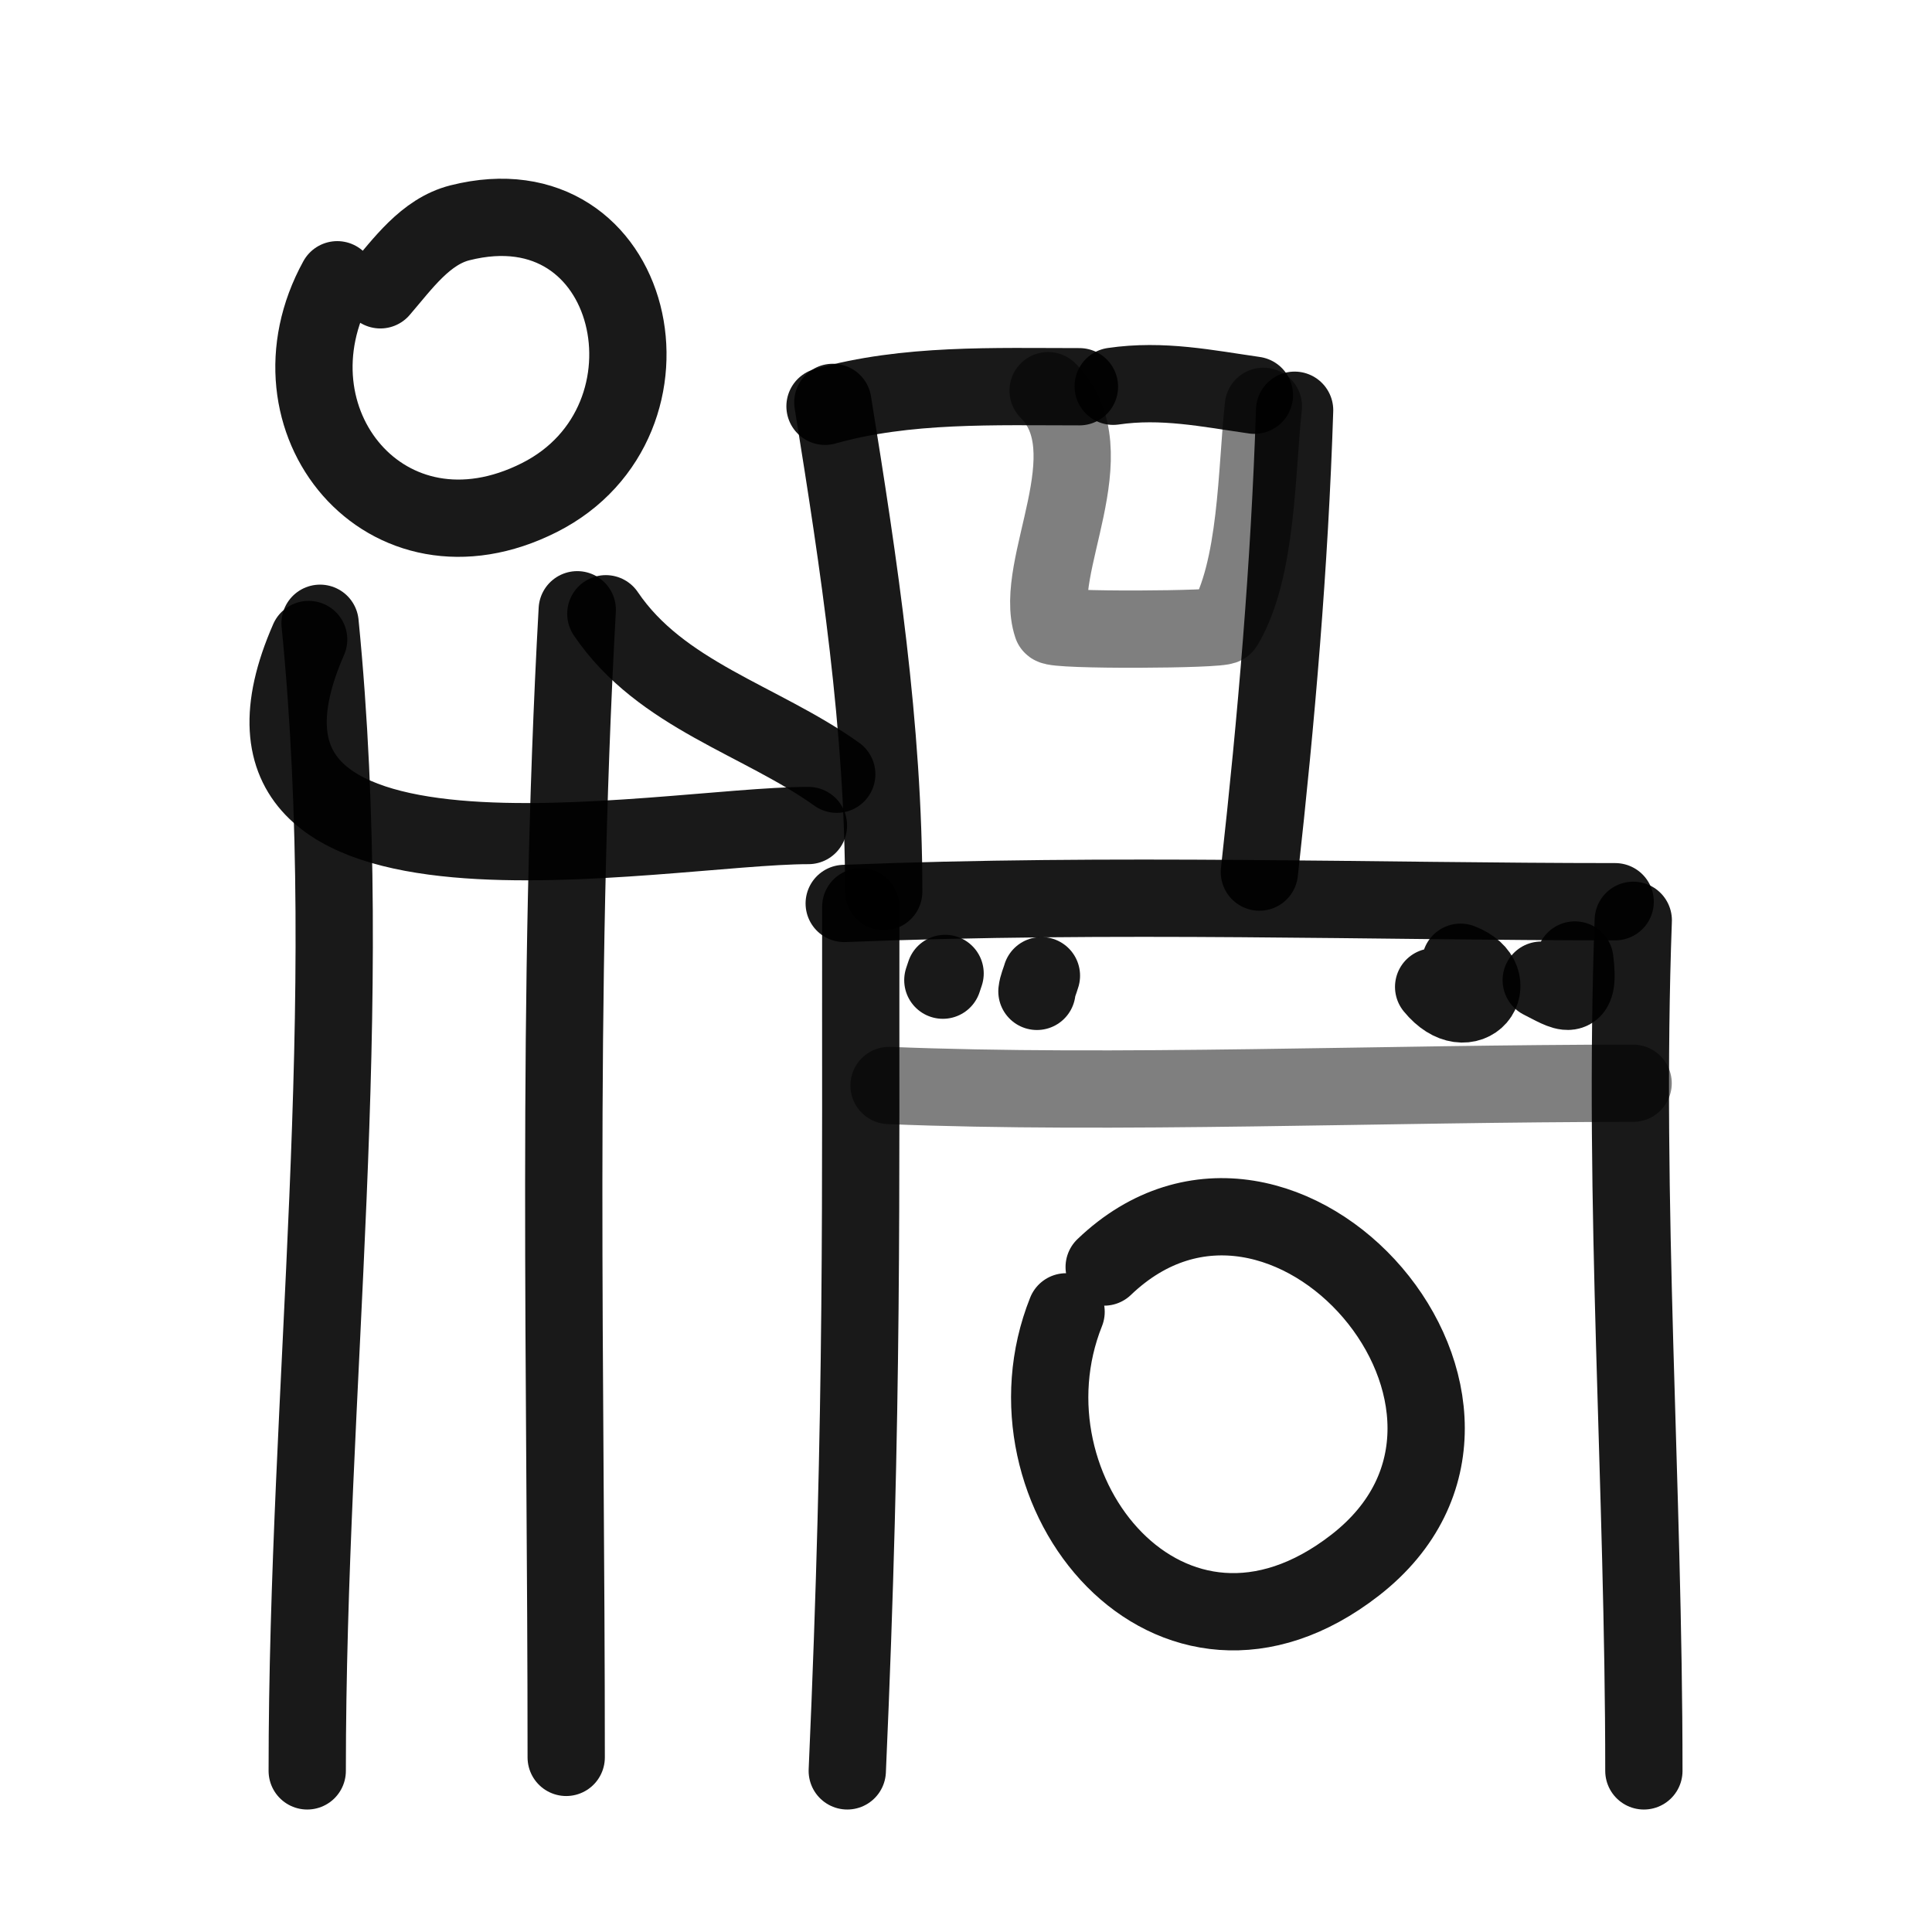 <?xml version="1.0" encoding="utf-8"?><!-- Скачано с сайта svg4.ru / Downloaded from svg4.ru -->
<svg width="800px" height="800px" viewBox="0 0 400 400" fill="none" xmlns="http://www.w3.org/2000/svg">
<path d="M78.748 60.004C83.377 54.635 88.077 47.935 95.221 46.131C131.924 36.858 143.022 87.179 111.696 103.006C79.927 119.058 53.884 86.916 69.824 57.922" stroke="#000000" stroke-opacity="0.9" stroke-width="16" stroke-linecap="round" stroke-linejoin="round"/>
<path d="M66.266 129.041C74.164 208.803 63.608 287.374 63.608 366.643" stroke="#000000" stroke-opacity="0.9" stroke-width="16" stroke-linecap="round" stroke-linejoin="round"/>
<path d="M119.513 126.246C115.111 205.353 117.226 284.88 117.226 363.848" stroke="#000000" stroke-opacity="0.9" stroke-width="16" stroke-linecap="round" stroke-linejoin="round"/>
<path d="M125.431 127.074C136.839 143.93 157.488 149.045 173.242 160.296" stroke="#000000" stroke-opacity="0.9" stroke-width="16" stroke-linecap="round" stroke-linejoin="round"/>
<path d="M172.43 83.311C177.861 116.997 182.966 150.51 182.966 184.605" stroke="#000000" stroke-opacity="0.9" stroke-width="16" stroke-linecap="round" stroke-linejoin="round"/>
<path d="M268.035 84.935C266.995 117.072 264.261 148.872 260.742 180.557" stroke="#000000" stroke-opacity="0.9" stroke-width="16" stroke-linecap="round" stroke-linejoin="round"/>
<path d="M216.999 80.884C229.651 93.516 213.768 117.38 217.81 129.503C218.176 130.599 252.922 130.414 253.467 129.503C260.391 117.964 260.117 97.206 261.571 84.124" stroke="#000000" stroke-opacity="0.5" stroke-width="16" stroke-linecap="round" stroke-linejoin="round"/>
<path d="M170.811 84.121C187.634 79.371 205.82 80.07 223.487 80.07" stroke="#000000" stroke-opacity="0.9" stroke-width="16" stroke-linecap="round" stroke-linejoin="round"/>
<path d="M230.474 79.971C240.68 78.476 249.958 80.433 259.708 81.827" stroke="#000000" stroke-opacity="0.9" stroke-width="16" stroke-linecap="round" stroke-linejoin="round"/>
<path d="M174.786 187.05C230.466 184.839 285.19 186.692 334.405 186.692" stroke="#000000" stroke-opacity="0.9" stroke-width="16" stroke-linecap="round" stroke-linejoin="round"/>
<path d="M338.149 190.538C335.998 249.137 340.347 307.838 340.347 366.643" stroke="#000000" stroke-opacity="0.9" stroke-width="16" stroke-linecap="round" stroke-linejoin="round"/>
<path d="M178.214 187.742C178.127 246.729 178.774 290.843 175.419 366.642" stroke="#000000" stroke-opacity="0.9" stroke-width="16" stroke-linecap="round" stroke-linejoin="round"/>
<path d="M184.069 224.739C230.468 226.629 286.979 224.275 338.119 224.275" stroke="#000000" stroke-opacity="0.5" stroke-width="16" stroke-linecap="round" stroke-linejoin="round"/>
<path d="M228.609 262.325C265.902 226.623 322.225 291.645 280.577 324.038C242.345 353.774 205.864 308.75 220.721 271.606" stroke="#000000" stroke-opacity="0.9" stroke-width="16" stroke-linecap="round" stroke-linejoin="round"/>
<path d="M302.388 199.22C311.912 202.904 304.116 213.242 296.82 204.325" stroke="#000000" stroke-opacity="0.9" stroke-width="16" stroke-linecap="round" stroke-linejoin="round"/>
<path d="M326.057 198.757C327.234 208.001 323.958 205.362 319.097 202.933" stroke="#000000" stroke-opacity="0.9" stroke-width="16" stroke-linecap="round" stroke-linejoin="round"/>
<path d="M214.687 205.252C214.807 204.114 215.307 203.086 215.615 202.004" stroke="#000000" stroke-opacity="0.9" stroke-width="16" stroke-linecap="round" stroke-linejoin="round"/>
<path d="M195.207 202.932C195.361 202.468 195.515 202.004 195.671 201.54" stroke="#000000" stroke-opacity="0.9" stroke-width="16" stroke-linecap="round" stroke-linejoin="round"/>
<path d="M63.903 132.404C38.164 191.092 136.534 170.915 167.378 170.915" stroke="#000000" stroke-opacity="0.9" stroke-width="16" stroke-linecap="round" stroke-linejoin="round"/>
</svg>